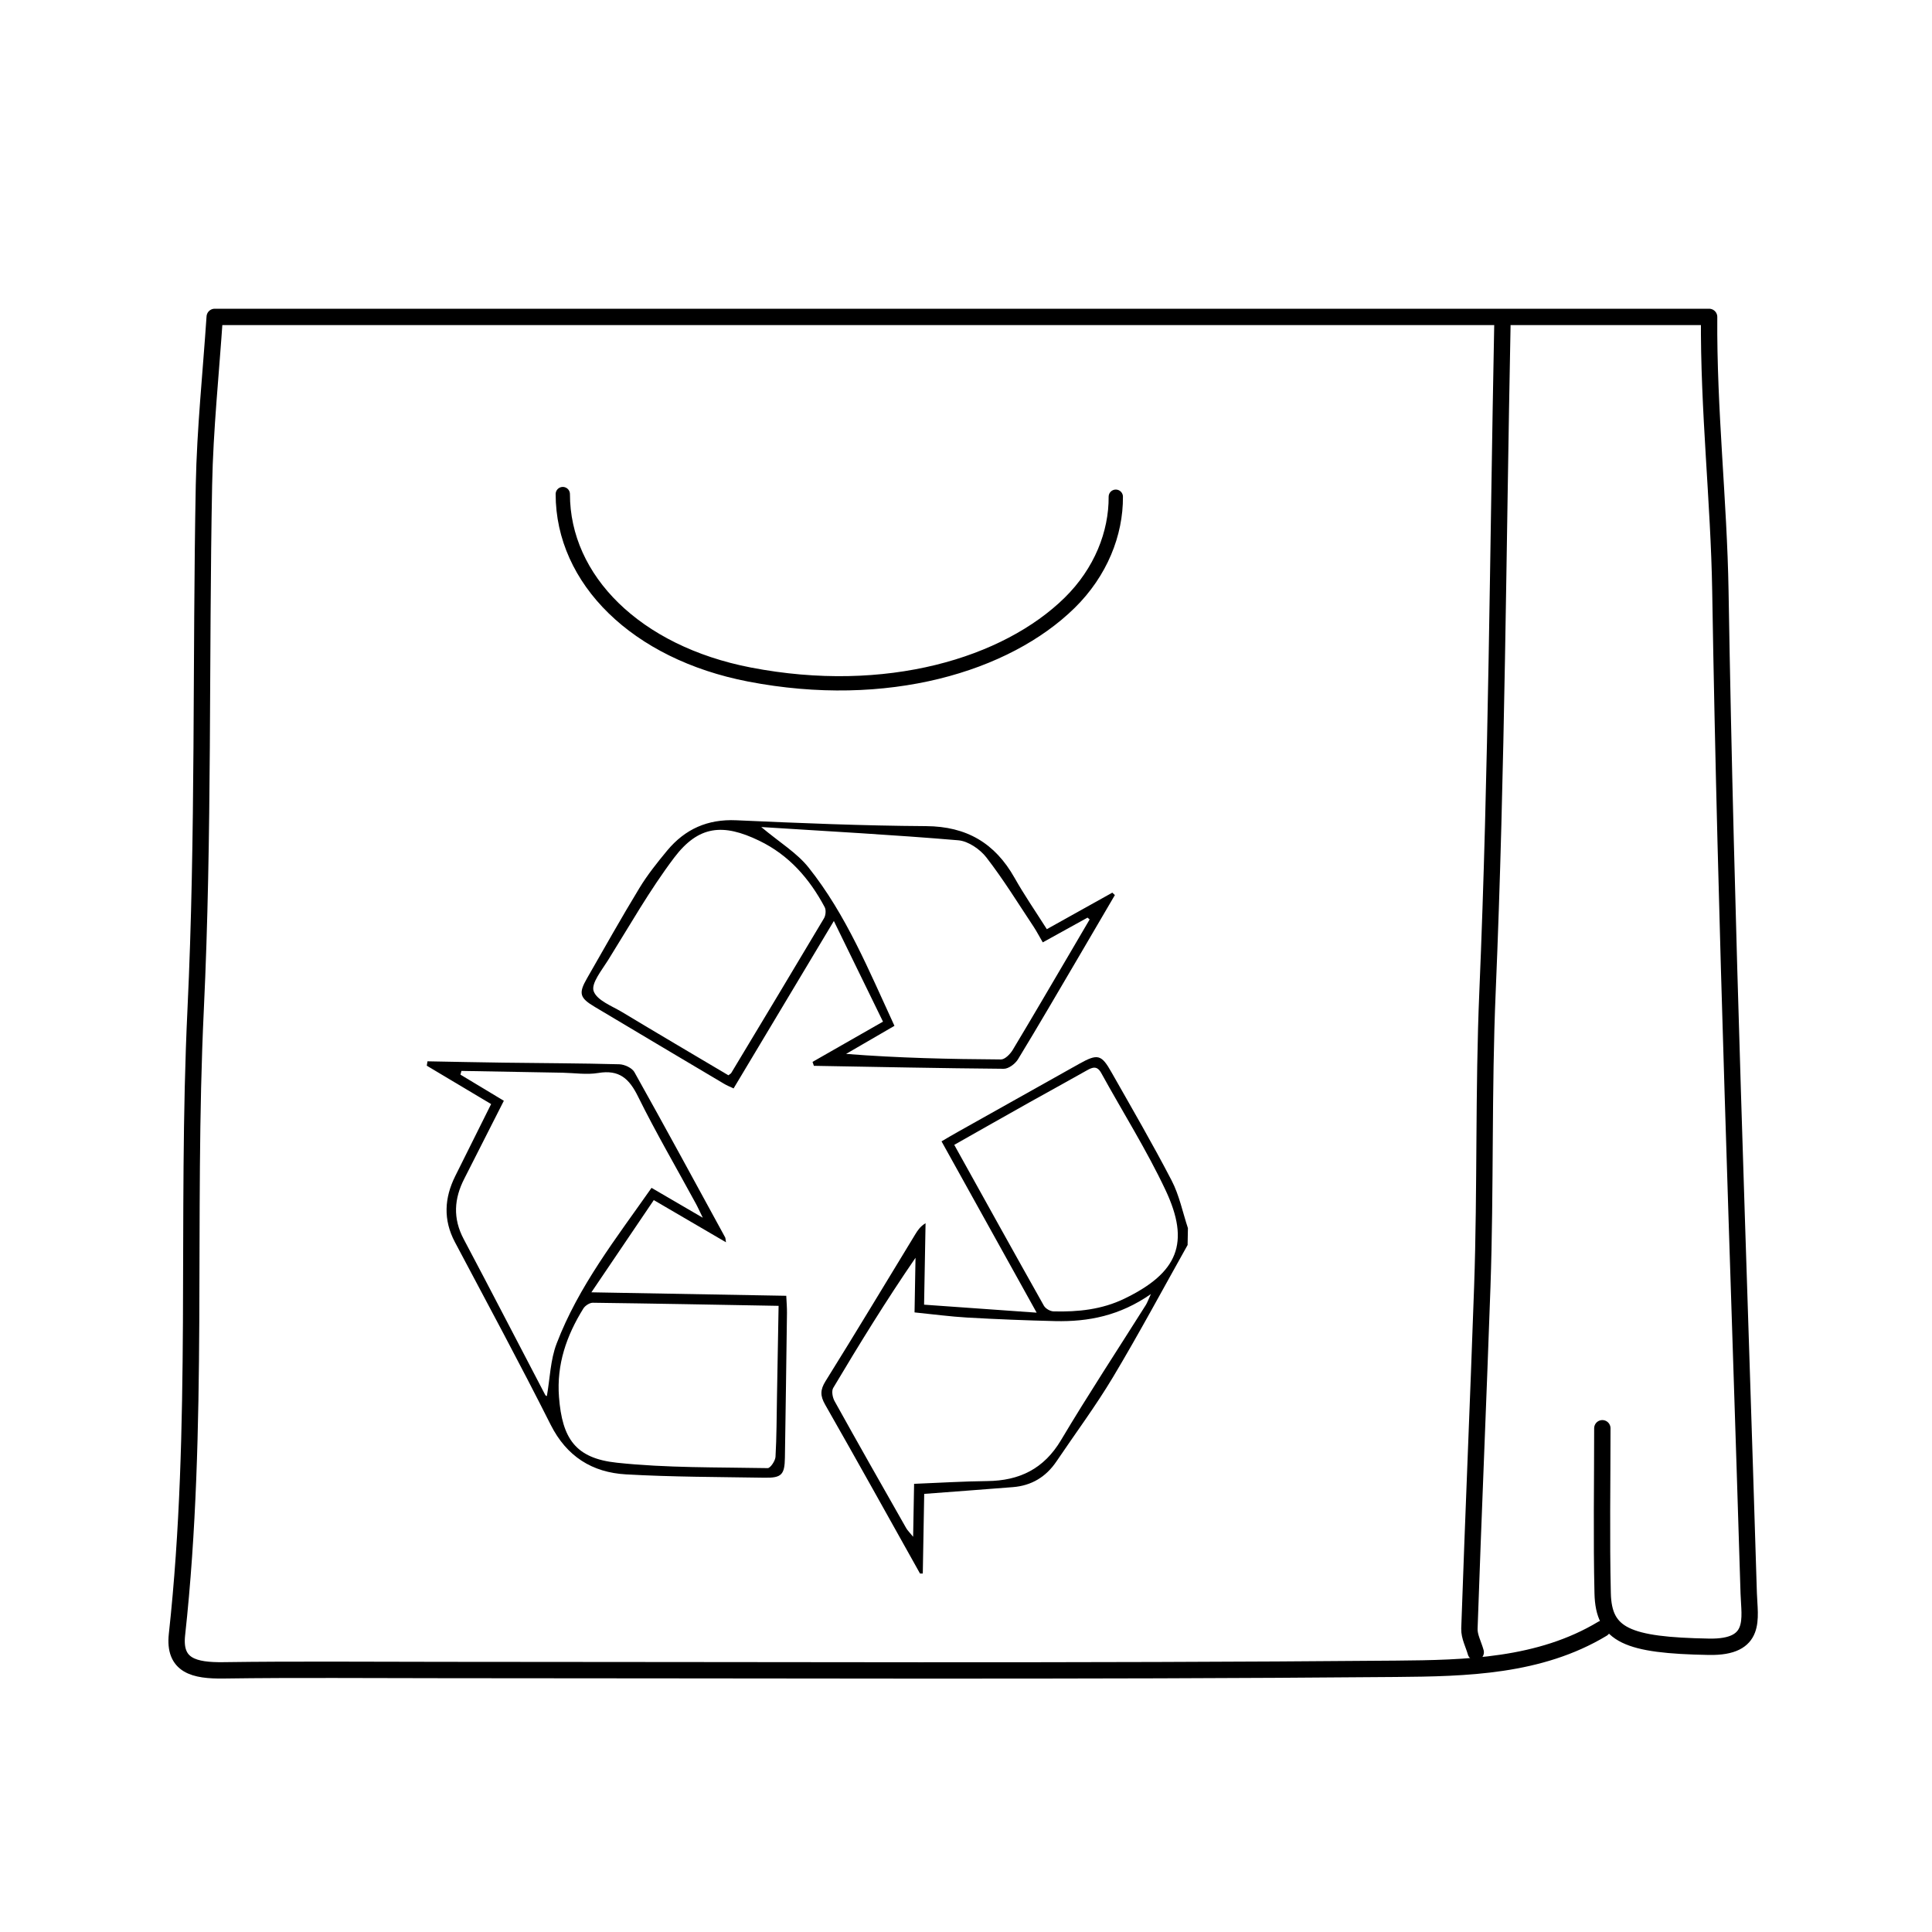 <?xml version="1.0" encoding="UTF-8"?><svg id="Layer_1" xmlns="http://www.w3.org/2000/svg" viewBox="0 0 300 300"><defs><style>.cls-1{stroke-width:2.54px;}.cls-1,.cls-2{fill:none;stroke:#000;stroke-linecap:round;stroke-linejoin:round;}.cls-3{fill:#000;stroke-width:0px;}.cls-2{stroke-width:2.22px;}</style></defs><path class="cls-1" d="M248.81,221.78c0,8.54-.15,17.09.05,25.63.15,6.51,3.81,8.07,16.5,8.3,7.53.14,6.3-4.41,6.18-8.3-1.58-51.87-3.56-103.73-4.4-155.63-.23-14-1.86-28.07-1.75-42.57H33.34c-.58,8.68-1.5,17.38-1.67,26.09-.52,27.16,0,54.34-1.29,81.47-1.54,32.34.63,64.76-2.9,97.05-.53,4.84,2.67,5.61,7.24,5.55,11.37-.16,22.75-.05,34.13-.05,49.3,0,98.61.24,147.91-.19,10.9-.09,22.33-.35,32.07-6.22"/><path class="cls-1" d="M233.29,50.58c-.69,34.48-.85,68.98-2.31,103.44-.65,15.27-.28,30.53-.81,45.78-.62,17.7-1.39,35.4-2,53.1-.04,1.21.64,2.44.98,3.66"/><path class="cls-2" d="M87.39,76.72c0,13.28,11.39,24.62,28.98,28.02,21.31,4.12,39.9-1.5,49.72-11.13,4.84-4.75,7.21-10.79,7.17-16.48"/><path class="cls-3" d="M184.43,193.29c-3.85,6.86-7.57,13.81-11.61,20.56-2.7,4.51-5.85,8.74-8.79,13.1-1.62,2.39-3.86,3.74-6.74,3.97-4.53.36-9.06.69-13.78,1.05-.07,4.04-.15,8.2-.22,12.37h-.43c-4.9-8.76-9.77-17.53-14.74-26.24-.77-1.36-.77-2.28.06-3.62,4.71-7.55,9.29-15.18,13.92-22.78.39-.64.79-1.26,1.62-1.76-.07,4.08-.15,8.16-.23,12.65,5.76.41,11.33.8,17.48,1.24-5.05-9.09-9.85-17.74-14.77-26.6.87-.51,1.7-1.01,2.55-1.48,6.27-3.52,12.54-7.04,18.81-10.55,2.89-1.61,3.46-1.49,5.04,1.32,3.16,5.57,6.38,11.11,9.33,16.79,1.19,2.29,1.71,4.92,2.53,7.4l-.05,2.57ZM141.92,230.41c3.98-.16,7.67-.39,11.37-.43,5-.05,8.79-1.88,11.46-6.35,4.22-7.09,8.76-13.99,13.16-20.97.23-.36.37-.78.8-1.72-4.82,3.37-9.72,4.32-14.87,4.2-4.55-.11-9.11-.29-13.65-.55-2.61-.15-5.2-.5-8.18-.8.05-2.97.1-5.73.15-8.48-4.61,6.71-8.74,13.43-12.78,20.21-.29.49-.1,1.49.22,2.06,3.66,6.6,7.39,13.16,11.12,19.72.21.36.53.66,1.07,1.33l.15-8.21ZM148.18,177.78c4.69,8.45,9.28,16.73,13.92,24.98.25.44.98.86,1.49.87,3.8.1,7.52-.28,11.02-1.98,8.27-4.01,10.26-8.62,6.36-16.88-2.94-6.23-6.64-12.1-9.97-18.15-.65-1.18-1.36-.91-2.27-.39-2.97,1.68-5.98,3.32-8.96,4.99-3.84,2.15-7.66,4.33-11.59,6.55Z"/><path class="cls-3" d="M76.26,171.44c-3.34-1.99-6.67-3.98-9.99-5.96.04-.23.07-.46.11-.68,3.94.07,7.88.16,11.82.21,5.99.08,11.97.09,17.96.25.81.02,1.98.56,2.35,1.22,4.77,8.52,9.42,17.1,14.09,25.66.06.11.05.26.13.76-3.77-2.2-7.34-4.29-11.21-6.55-3.17,4.69-6.3,9.32-9.69,14.32,10.35.19,20.2.36,30.26.54.05,1.02.12,1.85.11,2.68-.1,7.48-.2,14.97-.32,22.45-.04,2.64-.51,3.16-3.13,3.12-7.19-.12-14.39-.11-21.56-.52-5.22-.3-9.19-2.76-11.68-7.7-4.8-9.54-9.88-18.94-14.88-28.38-1.82-3.45-1.63-6.84.06-10.24,1.8-3.63,3.61-7.25,5.57-11.18ZM78.24,170.92c-2.09,4.13-4.11,8.12-6.14,12.1-1.6,3.12-1.8,6.17-.1,9.38,4.27,8.05,8.44,16.15,12.67,24.22.07.13.3.18.25.15.48-2.72.54-5.6,1.51-8.13,3.41-8.94,9.29-16.41,14.74-24.19,2.62,1.53,5.06,2.95,7.96,4.64-.53-1.08-.8-1.7-1.13-2.29-2.99-5.51-6.16-10.93-8.93-16.54-1.37-2.78-2.92-4.19-6.16-3.65-1.8.3-3.69,0-5.55-.04-5.24-.09-10.48-.19-15.71-.28-.05.19-.1.38-.15.58,2.27,1.37,4.54,2.74,6.74,4.06ZM120.89,202.77c-9.93-.18-19.39-.36-28.85-.48-.49,0-1.19.46-1.46.9-2.61,4.2-4.17,8.67-3.78,13.74.5,6.47,2.57,9.52,8.99,10.2,7.75.83,15.6.69,23.42.84.41,0,1.17-1.12,1.21-1.75.18-3.13.17-6.26.23-9.4.08-4.61.17-9.22.25-14.06Z"/><path class="cls-3" d="M173.12,138.98c-1.89,3.23-3.78,6.47-5.68,9.7-3.11,5.28-6.18,10.58-9.37,15.81-.43.7-1.46,1.48-2.21,1.47-9.83-.08-19.66-.29-29.48-.46-.07-.2-.14-.41-.21-.61,3.56-2.03,7.12-4.07,10.94-6.25-2.52-5.17-4.97-10.18-7.63-15.63-5.35,8.93-10.42,17.4-15.57,26-.57-.27-1.07-.47-1.53-.75-6.68-3.96-13.35-7.93-20.02-11.91-2.36-1.4-2.55-2.1-1.22-4.42,2.69-4.69,5.34-9.42,8.15-14.04,1.25-2.06,2.78-3.97,4.32-5.83,2.77-3.32,6.26-4.89,10.71-4.69,9.82.44,19.65.85,29.48.91,6.3.04,10.7,2.64,13.74,8.03,1.5,2.66,3.24,5.18,5.01,7.97,3.39-1.89,6.78-3.78,10.17-5.67.13.13.27.26.4.38ZM118.18,128.4c2.9,2.43,5.56,4.03,7.37,6.3,5.86,7.35,9.38,16.03,13.34,24.59-2.6,1.51-5.05,2.93-7.51,4.36,8.13.64,16.09.81,24.05.86.61,0,1.41-.81,1.8-1.44,3.01-5,5.95-10.05,8.91-15.08,1.02-1.74,2.04-3.48,3.06-5.22-.11-.09-.22-.19-.33-.28-2.28,1.26-4.55,2.52-6.95,3.84-.5-.85-.92-1.67-1.42-2.43-2.4-3.61-4.68-7.33-7.33-10.75-.99-1.28-2.82-2.54-4.36-2.67-10.04-.85-20.1-1.39-30.62-2.06ZM113.09,166.98c.26-.21.41-.27.47-.39,4.81-7.99,9.62-15.98,14.39-24,.27-.45.34-1.28.11-1.72-2.36-4.43-5.53-8.08-10.16-10.32-5.66-2.74-9.44-2.35-13.21,2.62-3.8,5.03-6.93,10.57-10.28,15.94-.96,1.54-2.65,3.6-2.23,4.79.51,1.45,2.85,2.31,4.48,3.29,5.47,3.3,10.99,6.54,16.43,9.77Z"/></svg>